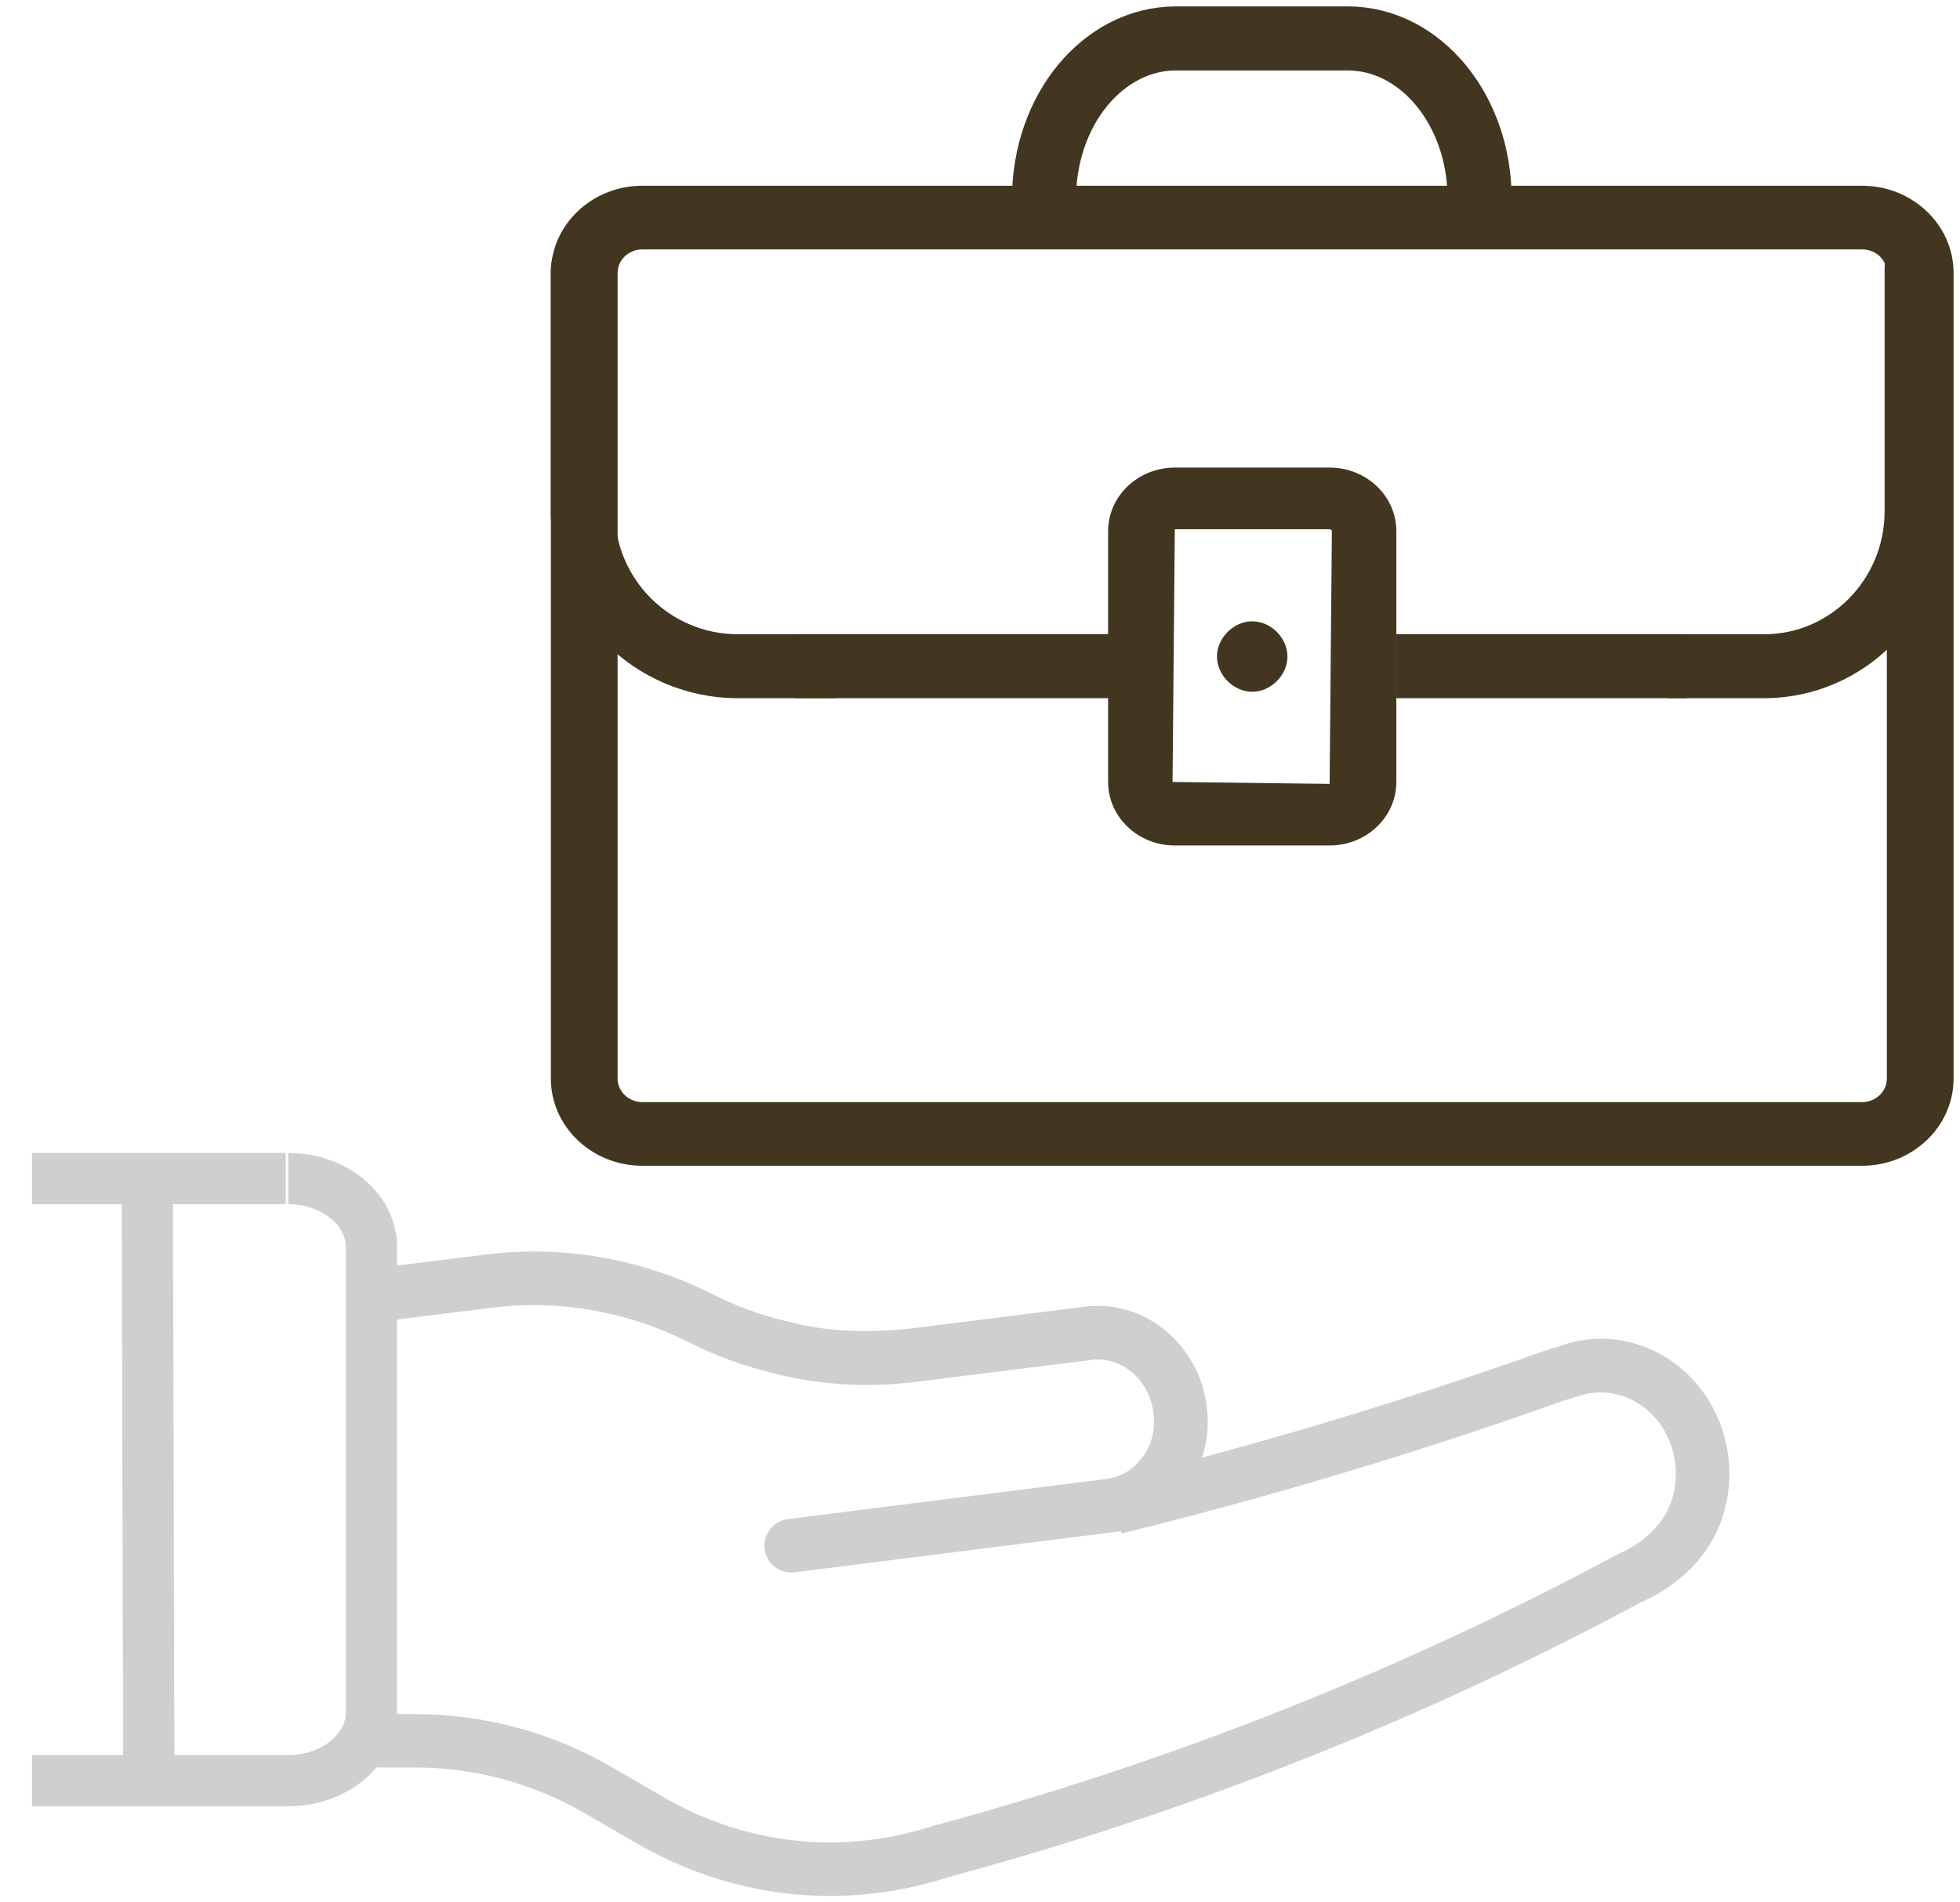 <svg width="306" height="297" xmlns="http://www.w3.org/2000/svg" xmlns:xlink="http://www.w3.org/1999/xlink" overflow="hidden"><defs><clipPath id="clip0"><rect x="790" y="1566" width="306" height="297"/></clipPath></defs><g clip-path="url(#clip0)" transform="translate(-790 -1566)"><path d="M914.043 1811.47C911.755 1811.75 909.669 1810.13 909.379 1807.84 909.089 1805.55 910.714 1803.45 913.005 1803.16L962.765 1796.89C964.753 1796.64 966.571 1795.65 967.882 1794.1 969.109 1792.73 969.873 1791 970.113 1789.16 970.22 1788.35 970.211 1787.49 970.088 1786.59 969.425 1781.42 965.115 1777.73 960.469 1778.3L960.431 1778.31 933.021 1781.73C927.832 1782.4 922.644 1782.38 917.495 1781.71 915.096 1781.39 912.915 1780.97 910.827 1780.4 906.23 1779.33 901.686 1777.67 897.452 1775.51 887.89 1770.73 877.343 1768.87 866.974 1770.15L866.679 1770.18 850.915 1772.14 850.911 1772.15C848.619 1772.43 846.533 1770.8 846.247 1768.51 845.961 1766.22 847.589 1764.12 849.885 1763.84L865.626 1761.88 865.971 1761.84C877.964 1760.36 890.149 1762.5 901.227 1768.04 904.886 1769.91 908.797 1771.33 912.877 1772.29 914.738 1772.79 916.557 1773.15 918.578 1773.41 923.013 1773.99 927.371 1773.88 931.972 1773.43L959.383 1770 959.452 1769.99C968.648 1768.86 977.138 1775.8 978.385 1785.49 978.602 1787.1 978.616 1788.71 978.414 1790.25 977.957 1793.74 976.46 1797.06 974.193 1799.59 971.593 1802.67 967.877 1804.69 963.801 1805.2L914.057 1811.47C914.05 1811.47 914.046 1811.47 914.042 1811.47Z" fill="#CFCFCF" fill-rule="evenodd"/><path d="M919.597 1862C909.26 1862 898.976 1859.28 889.568 1853.89L881.004 1848.92C873.022 1844.37 864.019 1841.95 855 1841.95L854.947 1841.95 848.177 1841.94C845.866 1841.94 843.996 1840.07 844 1837.77 844.004 1835.47 845.874 1833.61 848.18 1833.61L848.184 1833.61 854.944 1833.61C865.62 1833.65 875.889 1836.4 885.181 1841.69L893.756 1846.67C906.666 1854.07 921.527 1855.64 935.6 1851.08 957.189 1845.27 978.374 1838.02 998.768 1829.5 1013.65 1823.28 1028.4 1816.26 1042.6 1808.63 1044.52 1807.8 1049.72 1805.22 1051.19 1799.53 1051.92 1796.71 1051.75 1793.81 1050.71 1791.14 1048.32 1785.04 1041.94 1781.93 1036.19 1784.05L1033.88 1784.75C1024.78 1788 1015.3 1791.16 1005.91 1794.07 992.472 1798.24 978.751 1802.05 965.122 1805.4L963.999 1801.38 963.178 1797.29C976.585 1793.99 990.146 1790.23 1003.43 1786.11 1012.71 1783.23 1022.08 1780.11 1031.27 1776.84L1033.54 1776.15C1043.37 1772.53 1054.43 1777.73 1058.5 1788.11 1060.18 1792.43 1060.45 1797.1 1059.29 1801.61 1056.87 1811.01 1048.66 1815.11 1046.2 1816.14 1032.12 1823.73 1017.13 1830.87 1002 1837.19 981.263 1845.86 959.724 1853.22 937.98 1859.08 931.951 1861.03 925.766 1862 919.597 1862Z" fill="#CFCFCF" fill-rule="evenodd"/><path d="M813 1752 813.232 1844.37" stroke="#CFCFCF" stroke-width="8" stroke-miterlimit="8" fill="none" fill-rule="evenodd"/><path d="M835 1750C842.18 1750 848 1754.8 848 1760.71L848 1833.29C848 1839.2 842.18 1844 835 1844" stroke="#CFCFCF" stroke-width="8" stroke-miterlimit="8" fill="none" fill-rule="evenodd"/><path d="M0 0 39.604 0" stroke="#CFCFCF" stroke-width="8" stroke-miterlimit="8" fill="none" fill-rule="evenodd" transform="matrix(-1 0 0 1 834.604 1750)"/><path d="M0 0 40.132 0" stroke="#CFCFCF" stroke-width="8" stroke-miterlimit="8" fill="none" fill-rule="evenodd" transform="matrix(-1 0 0 1 835.132 1844)"/><path d="M1080.72 1748 890.279 1748C882.407 1748 876 1741.89 876 1734.38L876 1608.62C876 1601.11 882.407 1595 890.279 1595L1080.72 1595C1088.59 1595 1095 1601.11 1095 1608.62L1095 1734.38C1095 1741.89 1088.59 1748 1080.72 1748ZM890.279 1604.94C888.151 1604.94 886.42 1606.59 886.42 1608.62L886.42 1734.38C886.42 1736.41 888.151 1738.06 890.279 1738.06L1080.72 1738.06C1082.85 1738.06 1084.58 1736.41 1084.58 1734.38L1084.58 1608.62C1084.58 1606.56 1082.88 1604.94 1080.72 1604.94Z" fill="#433620" fill-rule="evenodd"/><path d="M920.008 1675 905.19 1675C889.096 1675 876 1661.91 876 1645.82L876 1607.99C876 1605.23 878.234 1603 880.992 1603 883.751 1603 885.984 1605.23 885.984 1607.99L885.984 1645.82C885.984 1656.41 894.6 1665.02 905.191 1665.02L920.008 1665.02C922.767 1665.02 925.001 1667.25 925.001 1670.01 925.001 1672.77 922.767 1675 920.008 1675Z" fill="#433620" fill-rule="evenodd"/><path d="M1065.43 1675 1050.89 1675C1048.19 1675 1046 1672.77 1046 1670.01 1046 1667.25 1048.19 1665.02 1050.89 1665.02L1065.43 1665.02C1075.79 1665.02 1084.23 1656.41 1084.23 1645.82L1084.23 1607.99C1084.23 1605.23 1086.41 1603 1089.11 1603 1091.81 1603 1094 1605.23 1094 1607.99L1094 1645.82C1094 1661.91 1081.18 1675 1065.43 1675Z" fill="#433620" fill-rule="evenodd"/><path d="M997.584 1698 973.416 1698C967.673 1698 963 1693.55 963 1688.08L963 1648.92C963 1643.45 967.672 1639 973.416 1639L997.584 1639C1003.33 1639 1008 1643.45 1008 1648.92L1008 1688.08C1008 1693.55 1003.33 1698 997.584 1698ZM973.415 1648.63 973.061 1688.08 997.584 1688.38 997.937 1648.92C997.937 1648.78 997.789 1648.63 997.584 1648.63Z" fill="#433620" fill-rule="evenodd"/><path d="M985.503 1674C982.59 1674 980 1671.41 980 1668.5 980 1665.59 982.59 1663 985.503 1663 988.415 1663 991 1665.59 991 1668.5 991 1671.41 988.415 1674 985.503 1674Z" fill="#433620" fill-rule="evenodd"/><path d="M914 1670 966.913 1670" stroke="#433620" stroke-width="10" stroke-miterlimit="8" fill="#A26E34" fill-rule="evenodd"/><path d="M1008 1670 1053.35 1670" stroke="#433620" stroke-width="10" stroke-miterlimit="8" fill="#A26E34" fill-rule="evenodd"/><path d="M953 1597C953 1583.19 962.219 1572 973.591 1572L1000.41 1572C1011.78 1572 1021 1583.19 1021 1597" stroke="#433620" stroke-width="10" stroke-miterlimit="8" fill="none" fill-rule="evenodd"/></g></svg>